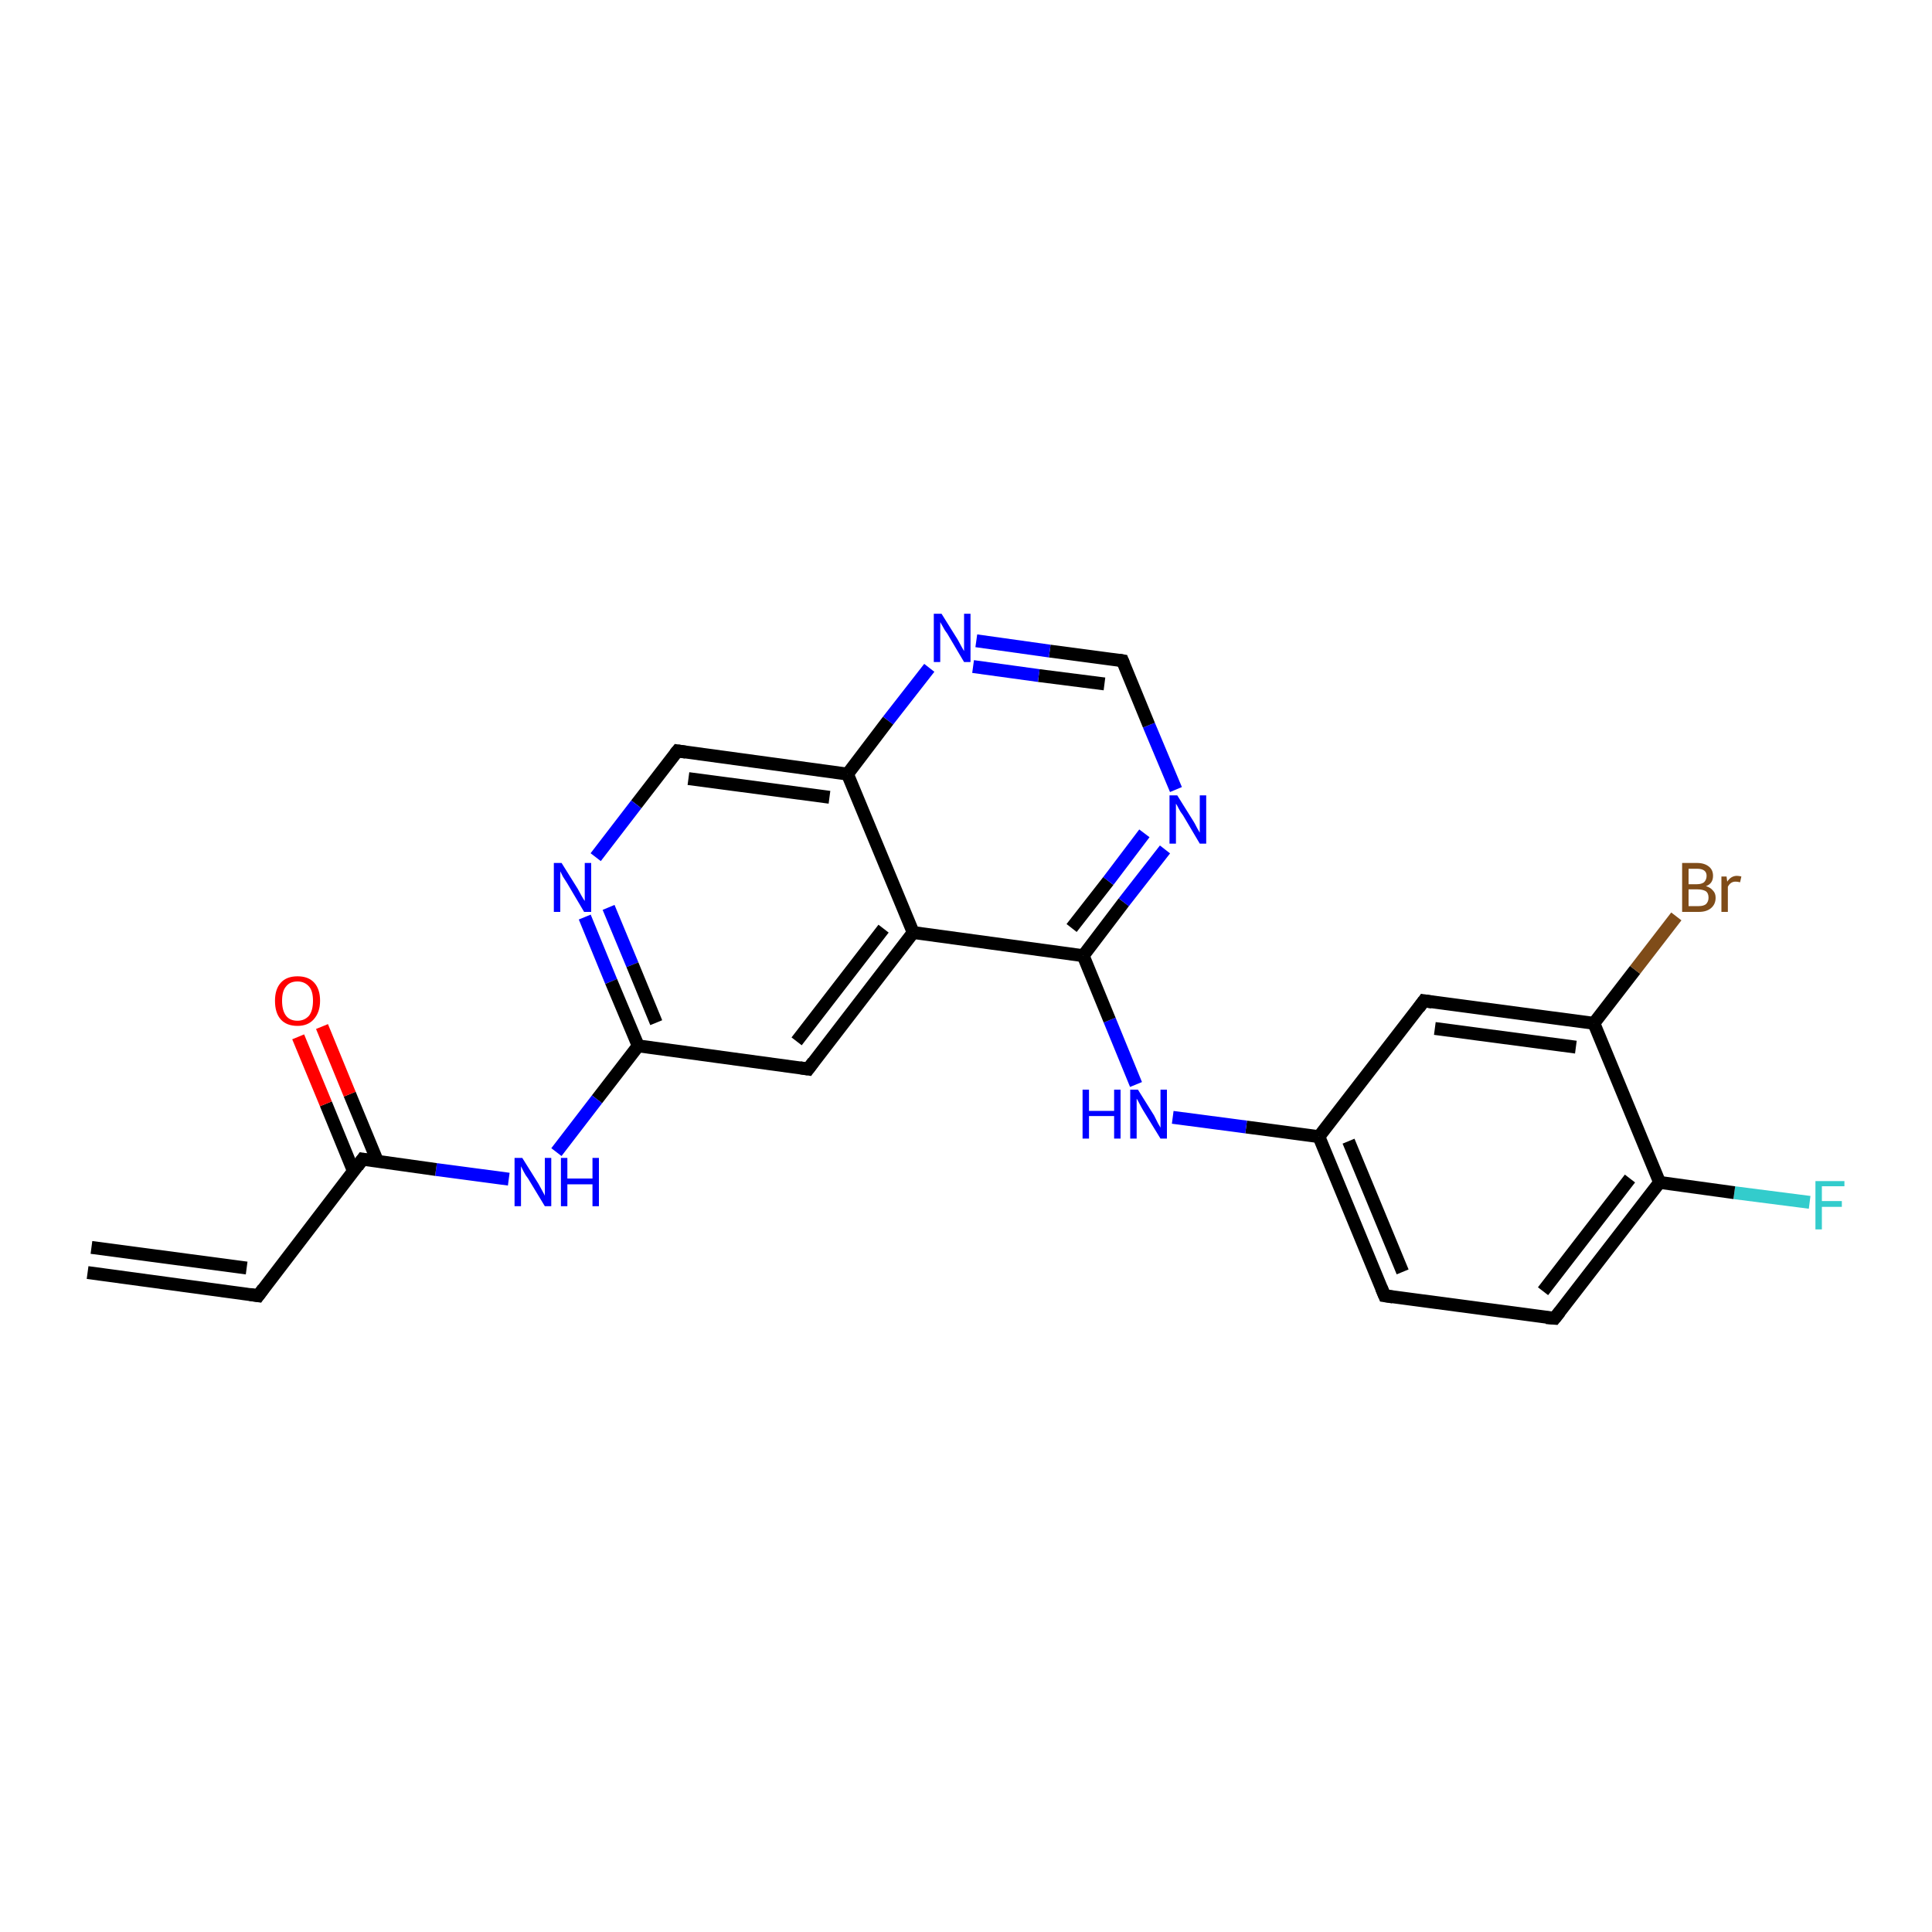 <?xml version='1.0' encoding='iso-8859-1'?>
<svg version='1.1' baseProfile='full'
              xmlns='http://www.w3.org/2000/svg'
                      xmlns:rdkit='http://www.rdkit.org/xml'
                      xmlns:xlink='http://www.w3.org/1999/xlink'
                  xml:space='preserve'
width='300px' height='300px' viewBox='0 0 300 300'>
<!-- END OF HEADER -->
<rect style='opacity:1.0;fill:#FFFFFF;stroke:none' width='300.0' height='300.0' x='0.0' y='0.0'> </rect>
<path class='bond-0 atom-0 atom-1' d='M 281.0,186.7 L 269.3,185.2' style='fill:none;fill-rule:evenodd;stroke:#33CCCC;stroke-width:2.0px;stroke-linecap:butt;stroke-linejoin:miter;stroke-opacity:1' />
<path class='bond-0 atom-0 atom-1' d='M 269.3,185.2 L 257.7,183.6' style='fill:none;fill-rule:evenodd;stroke:#000000;stroke-width:2.0px;stroke-linecap:butt;stroke-linejoin:miter;stroke-opacity:1' />
<path class='bond-1 atom-1 atom-2' d='M 257.7,183.6 L 241.4,204.7' style='fill:none;fill-rule:evenodd;stroke:#000000;stroke-width:2.0px;stroke-linecap:butt;stroke-linejoin:miter;stroke-opacity:1' />
<path class='bond-1 atom-1 atom-2' d='M 253.1,183.0 L 239.6,200.5' style='fill:none;fill-rule:evenodd;stroke:#000000;stroke-width:2.0px;stroke-linecap:butt;stroke-linejoin:miter;stroke-opacity:1' />
<path class='bond-2 atom-2 atom-3' d='M 241.4,204.7 L 215.0,201.2' style='fill:none;fill-rule:evenodd;stroke:#000000;stroke-width:2.0px;stroke-linecap:butt;stroke-linejoin:miter;stroke-opacity:1' />
<path class='bond-3 atom-3 atom-4' d='M 215.0,201.2 L 204.8,176.5' style='fill:none;fill-rule:evenodd;stroke:#000000;stroke-width:2.0px;stroke-linecap:butt;stroke-linejoin:miter;stroke-opacity:1' />
<path class='bond-3 atom-3 atom-4' d='M 217.8,197.5 L 209.4,177.2' style='fill:none;fill-rule:evenodd;stroke:#000000;stroke-width:2.0px;stroke-linecap:butt;stroke-linejoin:miter;stroke-opacity:1' />
<path class='bond-4 atom-4 atom-5' d='M 204.8,176.5 L 193.5,175.0' style='fill:none;fill-rule:evenodd;stroke:#000000;stroke-width:2.0px;stroke-linecap:butt;stroke-linejoin:miter;stroke-opacity:1' />
<path class='bond-4 atom-4 atom-5' d='M 193.5,175.0 L 182.1,173.5' style='fill:none;fill-rule:evenodd;stroke:#0000FF;stroke-width:2.0px;stroke-linecap:butt;stroke-linejoin:miter;stroke-opacity:1' />
<path class='bond-5 atom-5 atom-6' d='M 176.4,168.4 L 172.3,158.4' style='fill:none;fill-rule:evenodd;stroke:#0000FF;stroke-width:2.0px;stroke-linecap:butt;stroke-linejoin:miter;stroke-opacity:1' />
<path class='bond-5 atom-5 atom-6' d='M 172.3,158.4 L 168.2,148.4' style='fill:none;fill-rule:evenodd;stroke:#000000;stroke-width:2.0px;stroke-linecap:butt;stroke-linejoin:miter;stroke-opacity:1' />
<path class='bond-6 atom-6 atom-7' d='M 168.2,148.4 L 174.5,140.1' style='fill:none;fill-rule:evenodd;stroke:#000000;stroke-width:2.0px;stroke-linecap:butt;stroke-linejoin:miter;stroke-opacity:1' />
<path class='bond-6 atom-6 atom-7' d='M 174.5,140.1 L 180.9,131.9' style='fill:none;fill-rule:evenodd;stroke:#0000FF;stroke-width:2.0px;stroke-linecap:butt;stroke-linejoin:miter;stroke-opacity:1' />
<path class='bond-6 atom-6 atom-7' d='M 166.4,144.1 L 172.1,136.8' style='fill:none;fill-rule:evenodd;stroke:#000000;stroke-width:2.0px;stroke-linecap:butt;stroke-linejoin:miter;stroke-opacity:1' />
<path class='bond-6 atom-6 atom-7' d='M 172.1,136.8 L 177.7,129.4' style='fill:none;fill-rule:evenodd;stroke:#0000FF;stroke-width:2.0px;stroke-linecap:butt;stroke-linejoin:miter;stroke-opacity:1' />
<path class='bond-7 atom-7 atom-8' d='M 182.6,122.6 L 178.4,112.6' style='fill:none;fill-rule:evenodd;stroke:#0000FF;stroke-width:2.0px;stroke-linecap:butt;stroke-linejoin:miter;stroke-opacity:1' />
<path class='bond-7 atom-7 atom-8' d='M 178.4,112.6 L 174.3,102.6' style='fill:none;fill-rule:evenodd;stroke:#000000;stroke-width:2.0px;stroke-linecap:butt;stroke-linejoin:miter;stroke-opacity:1' />
<path class='bond-8 atom-8 atom-9' d='M 174.3,102.6 L 163.0,101.1' style='fill:none;fill-rule:evenodd;stroke:#000000;stroke-width:2.0px;stroke-linecap:butt;stroke-linejoin:miter;stroke-opacity:1' />
<path class='bond-8 atom-8 atom-9' d='M 163.0,101.1 L 151.6,99.5' style='fill:none;fill-rule:evenodd;stroke:#0000FF;stroke-width:2.0px;stroke-linecap:butt;stroke-linejoin:miter;stroke-opacity:1' />
<path class='bond-8 atom-8 atom-9' d='M 171.5,106.2 L 161.3,104.9' style='fill:none;fill-rule:evenodd;stroke:#000000;stroke-width:2.0px;stroke-linecap:butt;stroke-linejoin:miter;stroke-opacity:1' />
<path class='bond-8 atom-8 atom-9' d='M 161.3,104.9 L 151.1,103.5' style='fill:none;fill-rule:evenodd;stroke:#0000FF;stroke-width:2.0px;stroke-linecap:butt;stroke-linejoin:miter;stroke-opacity:1' />
<path class='bond-9 atom-9 atom-10' d='M 144.3,103.7 L 137.9,111.9' style='fill:none;fill-rule:evenodd;stroke:#0000FF;stroke-width:2.0px;stroke-linecap:butt;stroke-linejoin:miter;stroke-opacity:1' />
<path class='bond-9 atom-9 atom-10' d='M 137.9,111.9 L 131.6,120.2' style='fill:none;fill-rule:evenodd;stroke:#000000;stroke-width:2.0px;stroke-linecap:butt;stroke-linejoin:miter;stroke-opacity:1' />
<path class='bond-10 atom-10 atom-11' d='M 131.6,120.2 L 105.2,116.6' style='fill:none;fill-rule:evenodd;stroke:#000000;stroke-width:2.0px;stroke-linecap:butt;stroke-linejoin:miter;stroke-opacity:1' />
<path class='bond-10 atom-10 atom-11' d='M 128.8,123.8 L 106.9,120.9' style='fill:none;fill-rule:evenodd;stroke:#000000;stroke-width:2.0px;stroke-linecap:butt;stroke-linejoin:miter;stroke-opacity:1' />
<path class='bond-11 atom-11 atom-12' d='M 105.2,116.6 L 98.8,124.9' style='fill:none;fill-rule:evenodd;stroke:#000000;stroke-width:2.0px;stroke-linecap:butt;stroke-linejoin:miter;stroke-opacity:1' />
<path class='bond-11 atom-11 atom-12' d='M 98.8,124.9 L 92.5,133.1' style='fill:none;fill-rule:evenodd;stroke:#0000FF;stroke-width:2.0px;stroke-linecap:butt;stroke-linejoin:miter;stroke-opacity:1' />
<path class='bond-12 atom-12 atom-13' d='M 90.8,142.4 L 94.9,152.4' style='fill:none;fill-rule:evenodd;stroke:#0000FF;stroke-width:2.0px;stroke-linecap:butt;stroke-linejoin:miter;stroke-opacity:1' />
<path class='bond-12 atom-12 atom-13' d='M 94.9,152.4 L 99.1,162.4' style='fill:none;fill-rule:evenodd;stroke:#000000;stroke-width:2.0px;stroke-linecap:butt;stroke-linejoin:miter;stroke-opacity:1' />
<path class='bond-12 atom-12 atom-13' d='M 94.5,140.9 L 98.2,149.8' style='fill:none;fill-rule:evenodd;stroke:#0000FF;stroke-width:2.0px;stroke-linecap:butt;stroke-linejoin:miter;stroke-opacity:1' />
<path class='bond-12 atom-12 atom-13' d='M 98.2,149.8 L 101.9,158.8' style='fill:none;fill-rule:evenodd;stroke:#000000;stroke-width:2.0px;stroke-linecap:butt;stroke-linejoin:miter;stroke-opacity:1' />
<path class='bond-13 atom-13 atom-14' d='M 99.1,162.4 L 92.7,170.7' style='fill:none;fill-rule:evenodd;stroke:#000000;stroke-width:2.0px;stroke-linecap:butt;stroke-linejoin:miter;stroke-opacity:1' />
<path class='bond-13 atom-13 atom-14' d='M 92.7,170.7 L 86.4,178.9' style='fill:none;fill-rule:evenodd;stroke:#0000FF;stroke-width:2.0px;stroke-linecap:butt;stroke-linejoin:miter;stroke-opacity:1' />
<path class='bond-14 atom-14 atom-15' d='M 79.0,183.1 L 67.7,181.6' style='fill:none;fill-rule:evenodd;stroke:#0000FF;stroke-width:2.0px;stroke-linecap:butt;stroke-linejoin:miter;stroke-opacity:1' />
<path class='bond-14 atom-14 atom-15' d='M 67.7,181.6 L 56.3,180.0' style='fill:none;fill-rule:evenodd;stroke:#000000;stroke-width:2.0px;stroke-linecap:butt;stroke-linejoin:miter;stroke-opacity:1' />
<path class='bond-15 atom-15 atom-16' d='M 58.6,180.3 L 54.3,169.9' style='fill:none;fill-rule:evenodd;stroke:#000000;stroke-width:2.0px;stroke-linecap:butt;stroke-linejoin:miter;stroke-opacity:1' />
<path class='bond-15 atom-15 atom-16' d='M 54.3,169.9 L 50.0,159.4' style='fill:none;fill-rule:evenodd;stroke:#FF0000;stroke-width:2.0px;stroke-linecap:butt;stroke-linejoin:miter;stroke-opacity:1' />
<path class='bond-15 atom-15 atom-16' d='M 54.9,181.9 L 50.6,171.4' style='fill:none;fill-rule:evenodd;stroke:#000000;stroke-width:2.0px;stroke-linecap:butt;stroke-linejoin:miter;stroke-opacity:1' />
<path class='bond-15 atom-15 atom-16' d='M 50.6,171.4 L 46.3,161.0' style='fill:none;fill-rule:evenodd;stroke:#FF0000;stroke-width:2.0px;stroke-linecap:butt;stroke-linejoin:miter;stroke-opacity:1' />
<path class='bond-16 atom-15 atom-17' d='M 56.3,180.0 L 40.1,201.2' style='fill:none;fill-rule:evenodd;stroke:#000000;stroke-width:2.0px;stroke-linecap:butt;stroke-linejoin:miter;stroke-opacity:1' />
<path class='bond-17 atom-17 atom-18' d='M 40.1,201.2 L 13.6,197.6' style='fill:none;fill-rule:evenodd;stroke:#000000;stroke-width:2.0px;stroke-linecap:butt;stroke-linejoin:miter;stroke-opacity:1' />
<path class='bond-17 atom-17 atom-18' d='M 38.3,196.9 L 14.2,193.7' style='fill:none;fill-rule:evenodd;stroke:#000000;stroke-width:2.0px;stroke-linecap:butt;stroke-linejoin:miter;stroke-opacity:1' />
<path class='bond-18 atom-13 atom-19' d='M 99.1,162.4 L 125.5,166.0' style='fill:none;fill-rule:evenodd;stroke:#000000;stroke-width:2.0px;stroke-linecap:butt;stroke-linejoin:miter;stroke-opacity:1' />
<path class='bond-19 atom-19 atom-20' d='M 125.5,166.0 L 141.8,144.8' style='fill:none;fill-rule:evenodd;stroke:#000000;stroke-width:2.0px;stroke-linecap:butt;stroke-linejoin:miter;stroke-opacity:1' />
<path class='bond-19 atom-19 atom-20' d='M 123.7,161.7 L 137.2,144.2' style='fill:none;fill-rule:evenodd;stroke:#000000;stroke-width:2.0px;stroke-linecap:butt;stroke-linejoin:miter;stroke-opacity:1' />
<path class='bond-20 atom-4 atom-21' d='M 204.8,176.5 L 221.1,155.4' style='fill:none;fill-rule:evenodd;stroke:#000000;stroke-width:2.0px;stroke-linecap:butt;stroke-linejoin:miter;stroke-opacity:1' />
<path class='bond-21 atom-21 atom-22' d='M 221.1,155.4 L 247.5,158.9' style='fill:none;fill-rule:evenodd;stroke:#000000;stroke-width:2.0px;stroke-linecap:butt;stroke-linejoin:miter;stroke-opacity:1' />
<path class='bond-21 atom-21 atom-22' d='M 222.8,159.7 L 244.7,162.6' style='fill:none;fill-rule:evenodd;stroke:#000000;stroke-width:2.0px;stroke-linecap:butt;stroke-linejoin:miter;stroke-opacity:1' />
<path class='bond-22 atom-22 atom-23' d='M 247.5,158.9 L 253.9,150.6' style='fill:none;fill-rule:evenodd;stroke:#000000;stroke-width:2.0px;stroke-linecap:butt;stroke-linejoin:miter;stroke-opacity:1' />
<path class='bond-22 atom-22 atom-23' d='M 253.9,150.6 L 260.3,142.3' style='fill:none;fill-rule:evenodd;stroke:#7F4C19;stroke-width:2.0px;stroke-linecap:butt;stroke-linejoin:miter;stroke-opacity:1' />
<path class='bond-23 atom-22 atom-1' d='M 247.5,158.9 L 257.7,183.6' style='fill:none;fill-rule:evenodd;stroke:#000000;stroke-width:2.0px;stroke-linecap:butt;stroke-linejoin:miter;stroke-opacity:1' />
<path class='bond-24 atom-20 atom-6' d='M 141.8,144.8 L 168.2,148.4' style='fill:none;fill-rule:evenodd;stroke:#000000;stroke-width:2.0px;stroke-linecap:butt;stroke-linejoin:miter;stroke-opacity:1' />
<path class='bond-25 atom-20 atom-10' d='M 141.8,144.8 L 131.6,120.2' style='fill:none;fill-rule:evenodd;stroke:#000000;stroke-width:2.0px;stroke-linecap:butt;stroke-linejoin:miter;stroke-opacity:1' />
<path d='M 242.2,203.7 L 241.4,204.7 L 240.1,204.6' style='fill:none;stroke:#000000;stroke-width:2.0px;stroke-linecap:butt;stroke-linejoin:miter;stroke-opacity:1;' />
<path d='M 216.3,201.4 L 215.0,201.2 L 214.5,200.0' style='fill:none;stroke:#000000;stroke-width:2.0px;stroke-linecap:butt;stroke-linejoin:miter;stroke-opacity:1;' />
<path d='M 174.5,103.1 L 174.3,102.6 L 173.7,102.5' style='fill:none;stroke:#000000;stroke-width:2.0px;stroke-linecap:butt;stroke-linejoin:miter;stroke-opacity:1;' />
<path d='M 106.5,116.8 L 105.2,116.6 L 104.8,117.1' style='fill:none;stroke:#000000;stroke-width:2.0px;stroke-linecap:butt;stroke-linejoin:miter;stroke-opacity:1;' />
<path d='M 56.9,180.1 L 56.3,180.0 L 55.5,181.1' style='fill:none;stroke:#000000;stroke-width:2.0px;stroke-linecap:butt;stroke-linejoin:miter;stroke-opacity:1;' />
<path d='M 40.9,200.1 L 40.1,201.2 L 38.8,201.0' style='fill:none;stroke:#000000;stroke-width:2.0px;stroke-linecap:butt;stroke-linejoin:miter;stroke-opacity:1;' />
<path d='M 124.2,165.8 L 125.5,166.0 L 126.3,164.9' style='fill:none;stroke:#000000;stroke-width:2.0px;stroke-linecap:butt;stroke-linejoin:miter;stroke-opacity:1;' />
<path d='M 220.3,156.5 L 221.1,155.4 L 222.4,155.6' style='fill:none;stroke:#000000;stroke-width:2.0px;stroke-linecap:butt;stroke-linejoin:miter;stroke-opacity:1;' />
<path class='atom-0' d='M 281.9 183.4
L 286.4 183.4
L 286.4 184.2
L 282.9 184.2
L 282.9 186.5
L 286.0 186.5
L 286.0 187.4
L 282.9 187.4
L 282.9 190.9
L 281.9 190.9
L 281.9 183.4
' fill='#33CCCC'/>
<path class='atom-5' d='M 168.1 169.2
L 169.1 169.2
L 169.1 172.5
L 173.0 172.5
L 173.0 169.2
L 174.0 169.2
L 174.0 176.8
L 173.0 176.8
L 173.0 173.3
L 169.1 173.3
L 169.1 176.8
L 168.1 176.8
L 168.1 169.2
' fill='#0000FF'/>
<path class='atom-5' d='M 176.7 169.2
L 179.2 173.2
Q 179.4 173.6, 179.8 174.4
Q 180.2 175.1, 180.2 175.1
L 180.2 169.2
L 181.2 169.2
L 181.2 176.8
L 180.2 176.8
L 177.5 172.4
Q 177.2 171.9, 176.9 171.3
Q 176.6 170.7, 176.5 170.6
L 176.5 176.8
L 175.5 176.8
L 175.5 169.2
L 176.7 169.2
' fill='#0000FF'/>
<path class='atom-7' d='M 182.8 123.5
L 185.3 127.5
Q 185.5 127.8, 185.9 128.6
Q 186.3 129.3, 186.3 129.3
L 186.3 123.5
L 187.3 123.5
L 187.3 131.0
L 186.3 131.0
L 183.7 126.6
Q 183.3 126.1, 183.0 125.5
Q 182.7 124.9, 182.6 124.8
L 182.6 131.0
L 181.6 131.0
L 181.6 123.5
L 182.8 123.5
' fill='#0000FF'/>
<path class='atom-9' d='M 146.2 95.3
L 148.7 99.3
Q 148.9 99.7, 149.3 100.4
Q 149.7 101.1, 149.7 101.1
L 149.7 95.3
L 150.7 95.3
L 150.7 102.8
L 149.7 102.8
L 147.1 98.4
Q 146.7 97.9, 146.4 97.3
Q 146.1 96.8, 146.0 96.6
L 146.0 102.8
L 145.0 102.8
L 145.0 95.3
L 146.2 95.3
' fill='#0000FF'/>
<path class='atom-12' d='M 87.2 134.0
L 89.7 138.0
Q 89.9 138.4, 90.3 139.1
Q 90.7 139.8, 90.8 139.9
L 90.8 134.0
L 91.8 134.0
L 91.8 141.6
L 90.7 141.6
L 88.1 137.2
Q 87.8 136.7, 87.4 136.1
Q 87.1 135.5, 87.0 135.3
L 87.0 141.6
L 86.0 141.6
L 86.0 134.0
L 87.2 134.0
' fill='#0000FF'/>
<path class='atom-14' d='M 81.1 179.8
L 83.6 183.8
Q 83.8 184.2, 84.2 184.9
Q 84.6 185.6, 84.6 185.7
L 84.6 179.8
L 85.6 179.8
L 85.6 187.3
L 84.6 187.3
L 82.0 183.0
Q 81.6 182.5, 81.3 181.9
Q 81.0 181.3, 80.9 181.1
L 80.9 187.3
L 79.9 187.3
L 79.9 179.8
L 81.1 179.8
' fill='#0000FF'/>
<path class='atom-14' d='M 87.1 179.8
L 88.1 179.8
L 88.1 183.0
L 92.0 183.0
L 92.0 179.8
L 93.0 179.8
L 93.0 187.3
L 92.0 187.3
L 92.0 183.9
L 88.1 183.9
L 88.1 187.3
L 87.1 187.3
L 87.1 179.8
' fill='#0000FF'/>
<path class='atom-16' d='M 42.7 155.4
Q 42.7 153.6, 43.6 152.6
Q 44.5 151.6, 46.2 151.6
Q 47.9 151.6, 48.8 152.6
Q 49.7 153.6, 49.7 155.4
Q 49.7 157.2, 48.7 158.3
Q 47.8 159.3, 46.2 159.3
Q 44.5 159.3, 43.6 158.3
Q 42.7 157.3, 42.7 155.4
M 46.2 158.5
Q 47.3 158.5, 48.0 157.7
Q 48.6 156.9, 48.6 155.4
Q 48.6 153.9, 48.0 153.2
Q 47.3 152.4, 46.2 152.4
Q 45.0 152.4, 44.4 153.2
Q 43.8 153.9, 43.8 155.4
Q 43.8 156.9, 44.4 157.7
Q 45.0 158.5, 46.2 158.5
' fill='#FF0000'/>
<path class='atom-23' d='M 264.9 137.6
Q 265.6 137.8, 266.0 138.3
Q 266.4 138.7, 266.4 139.4
Q 266.4 140.4, 265.7 141.0
Q 265.0 141.6, 263.8 141.6
L 261.2 141.6
L 261.2 134.0
L 263.5 134.0
Q 264.7 134.0, 265.4 134.6
Q 266.0 135.1, 266.0 136.0
Q 266.0 137.2, 264.9 137.6
M 262.2 134.9
L 262.2 137.3
L 263.5 137.3
Q 264.2 137.3, 264.6 137.0
Q 265.0 136.6, 265.0 136.0
Q 265.0 134.9, 263.5 134.9
L 262.2 134.9
M 263.8 140.7
Q 264.5 140.7, 264.9 140.4
Q 265.3 140.0, 265.3 139.4
Q 265.3 138.7, 264.9 138.4
Q 264.4 138.1, 263.6 138.1
L 262.2 138.1
L 262.2 140.7
L 263.8 140.7
' fill='#7F4C19'/>
<path class='atom-23' d='M 268.1 136.1
L 268.2 136.9
Q 268.8 136.0, 269.7 136.0
Q 270.0 136.0, 270.4 136.1
L 270.2 137.0
Q 269.8 136.9, 269.5 136.9
Q 269.1 136.9, 268.8 137.1
Q 268.5 137.3, 268.3 137.7
L 268.3 141.6
L 267.3 141.6
L 267.3 136.1
L 268.1 136.1
' fill='#7F4C19'/>
</svg>
